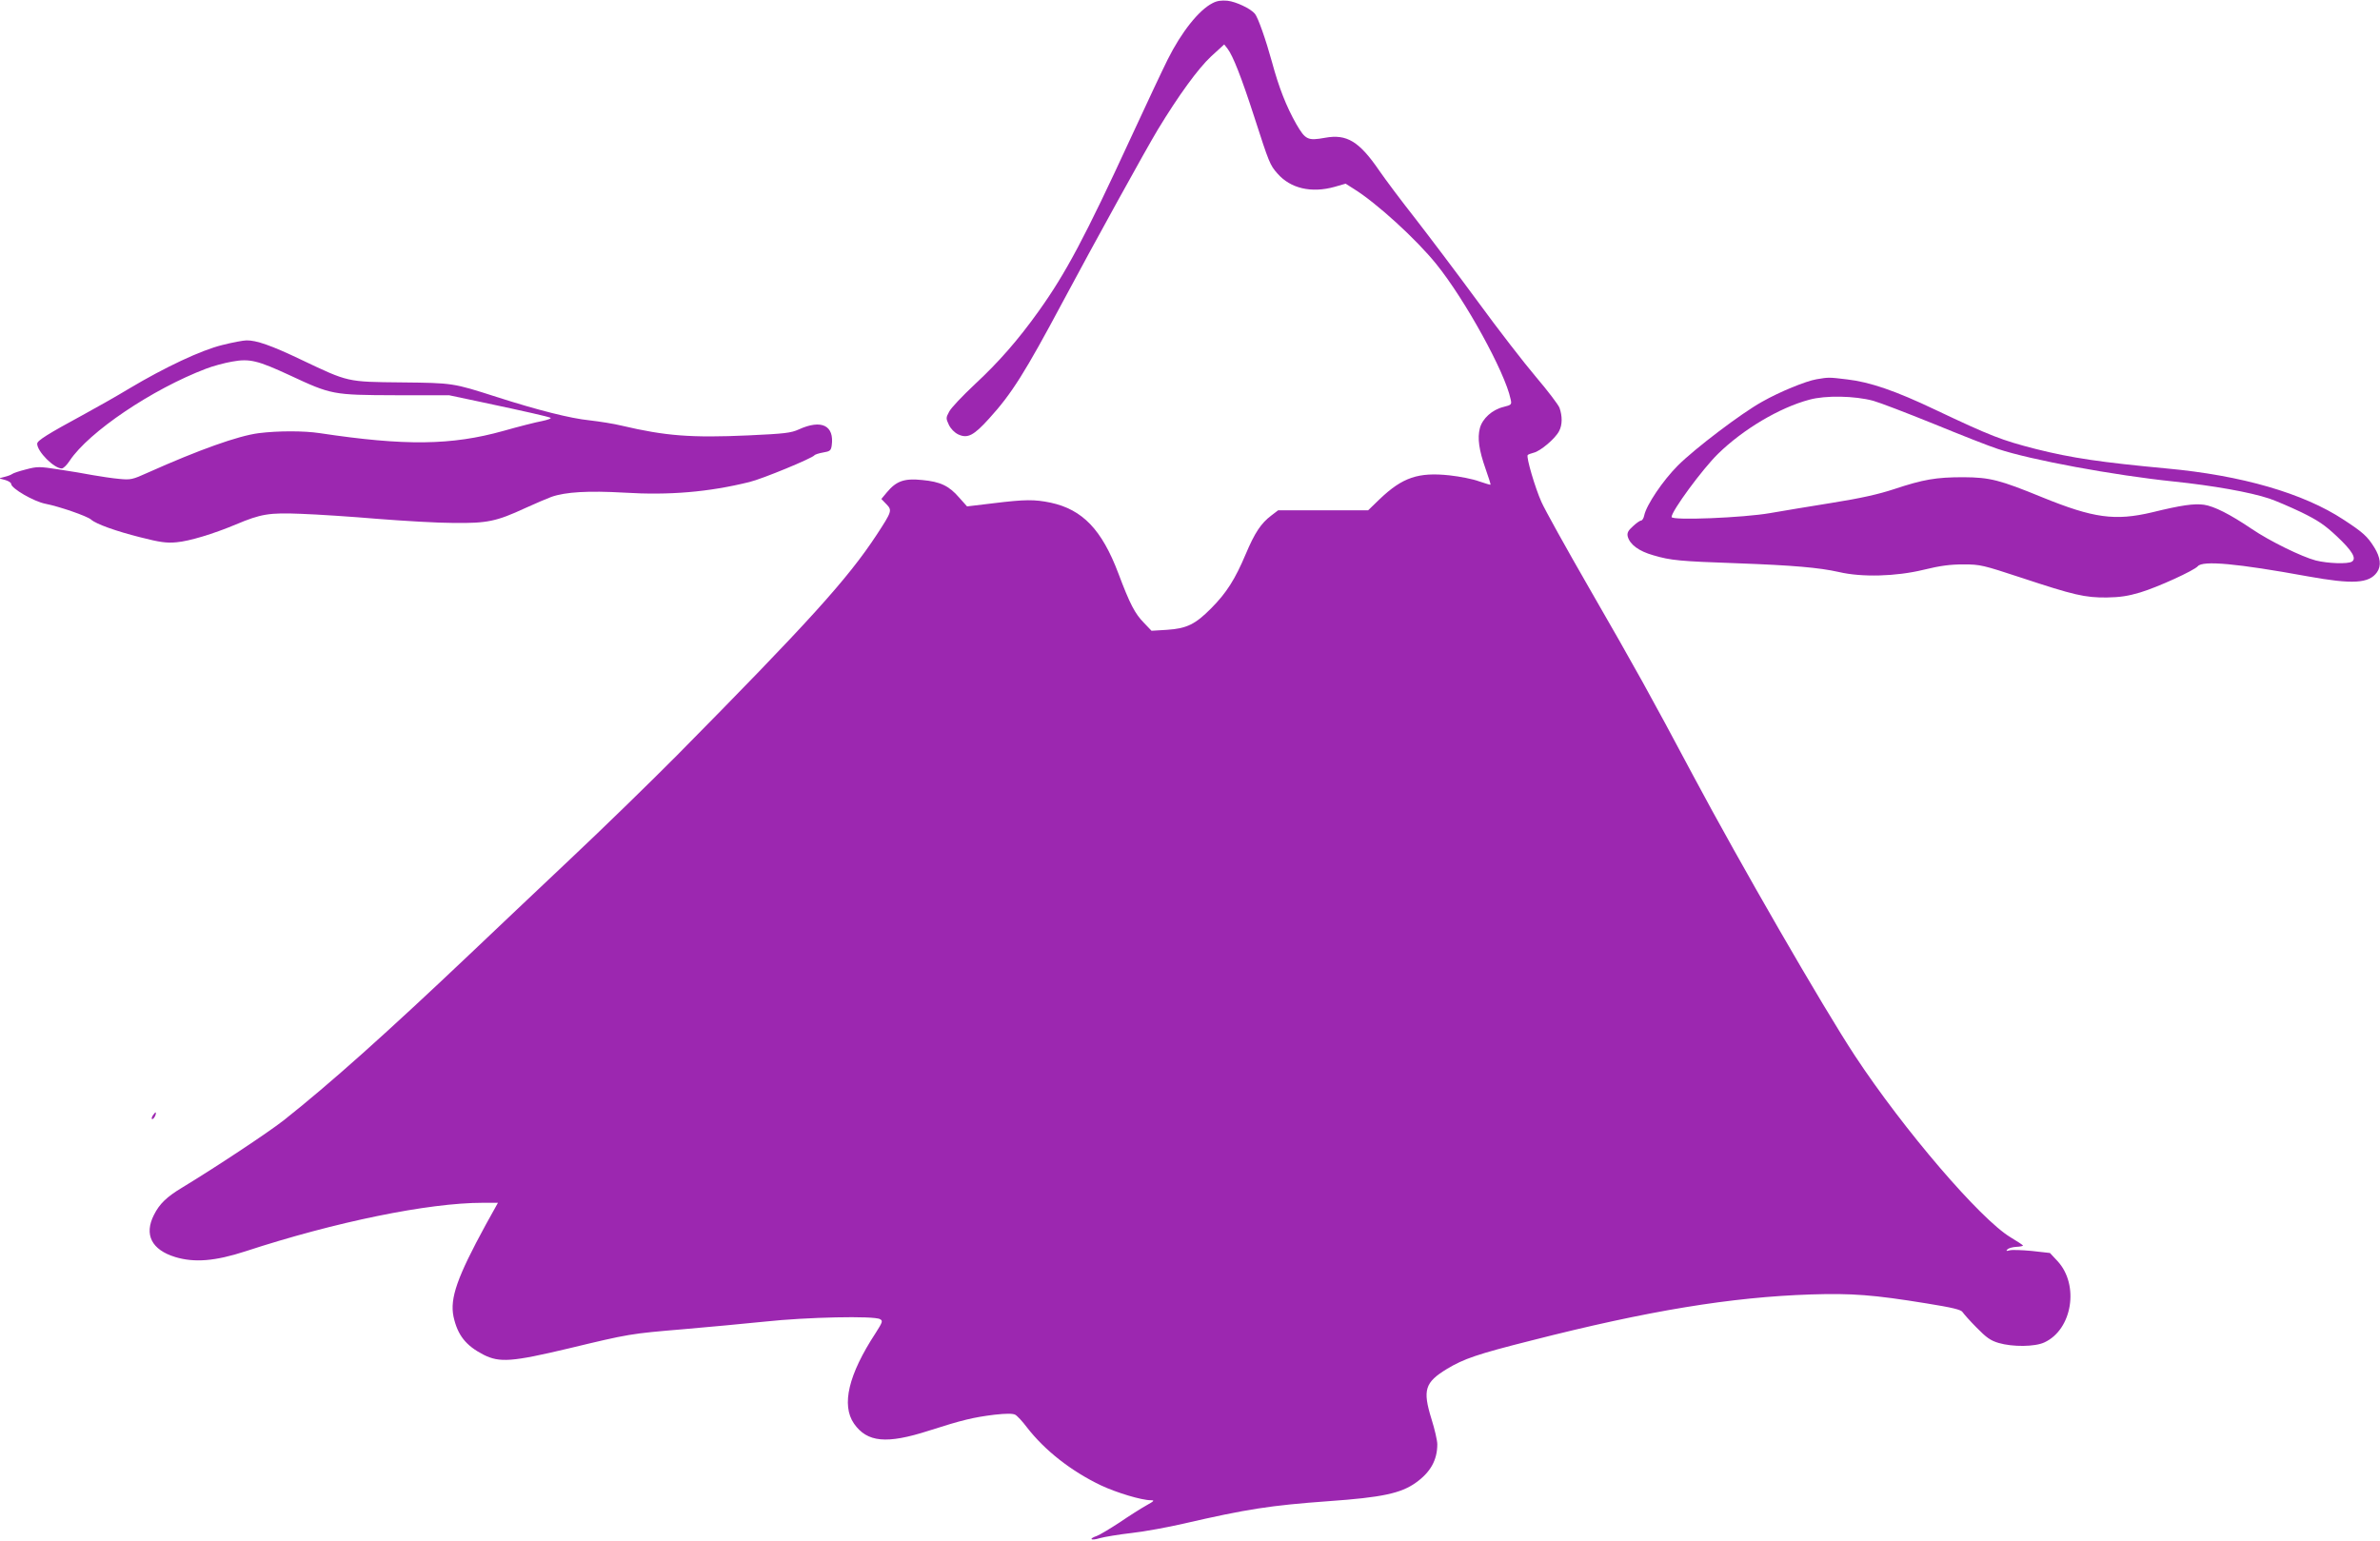 <?xml version="1.0" standalone="no"?>
<!DOCTYPE svg PUBLIC "-//W3C//DTD SVG 20010904//EN"
 "http://www.w3.org/TR/2001/REC-SVG-20010904/DTD/svg10.dtd">
<svg version="1.0" xmlns="http://www.w3.org/2000/svg"
 width="1280pt" height="829pt" viewBox="0 0 1280 829"
 preserveAspectRatio="xMidYMid meet">
<g transform="translate(0,829) scale(0.1,-0.1)"
fill="#9c27b0" stroke="none">
<path d="M6521 8273 c-73 -37 -167 -155 -241 -303 -26 -52 -116 -243 -200
-425 -244 -529 -348 -725 -494 -929 -110 -154 -213 -272 -343 -393 -65 -61
-128 -127 -138 -147 -18 -33 -18 -37 -2 -71 10 -21 30 -42 51 -52 50 -23 83
-6 166 86 122 134 193 248 395 626 171 320 448 822 512 928 111 183 217 329
287 394 l70 64 18 -23 c29 -38 74 -152 144 -368 79 -245 84 -258 124 -303 70
-81 183 -107 308 -72 l59 17 44 -28 c124 -77 337 -272 444 -405 155 -192 369
-581 399 -725 7 -30 6 -32 -38 -43 -61 -15 -113 -62 -127 -114 -14 -54 -5
-118 31 -220 16 -45 28 -83 26 -84 -1 -2 -29 7 -62 18 -32 12 -103 26 -158 32
-168 18 -253 -11 -375 -127 l-63 -61 -242 0 -242 0 -38 -29 c-54 -41 -88 -92
-136 -206 -58 -137 -103 -208 -185 -291 -86 -87 -132 -110 -240 -117 l-82 -5
-41 43 c-48 49 -75 100 -137 265 -89 236 -193 344 -364 381 -87 18 -137 18
-308 -3 l-142 -17 -42 47 c-55 64 -102 86 -200 95 -96 10 -139 -6 -189 -66
l-30 -36 27 -28 c32 -33 30 -39 -51 -163 -158 -241 -369 -473 -1075 -1188
-136 -137 -394 -389 -576 -560 -181 -171 -418 -395 -525 -497 -466 -442 -765
-709 -1015 -907 -86 -67 -362 -250 -545 -361 -83 -50 -122 -87 -152 -147 -54
-106 -13 -188 115 -227 103 -31 214 -22 377 31 482 158 985 261 1276 261 l82
0 -65 -117 c-155 -284 -194 -397 -174 -495 22 -100 66 -156 161 -205 87 -44
153 -39 460 34 324 78 330 79 616 103 131 11 329 30 439 41 221 24 587 32 618
13 16 -9 14 -15 -24 -75 -146 -223 -185 -387 -116 -487 71 -101 175 -111 402
-38 181 58 240 72 353 86 64 7 98 7 112 0 10 -5 39 -36 63 -68 96 -124 237
-235 398 -312 83 -39 218 -80 268 -80 22 0 19 -4 -24 -28 -27 -15 -92 -56
-143 -91 -52 -34 -107 -67 -123 -73 -47 -16 -33 -27 16 -12 25 7 103 20 173
28 70 8 195 31 277 50 343 79 466 98 781 121 285 20 388 42 468 99 79 56 116
122 116 207 0 20 -14 81 -31 135 -49 158 -36 198 84 271 90 54 162 79 452 152
630 161 1077 234 1505 248 220 7 337 -2 620 -48 143 -23 187 -34 195 -47 6 -9
39 -47 75 -83 53 -54 75 -70 119 -83 75 -22 195 -21 246 3 150 69 189 309 71
437 l-41 44 -98 11 c-54 5 -108 7 -120 3 -17 -5 -19 -3 -11 5 6 7 28 13 48 14
20 1 36 4 36 7 -1 3 -31 23 -68 45 -162 98 -573 577 -836 976 -173 263 -620
1038 -871 1509 -229 430 -303 564 -560 1010 -122 212 -237 419 -255 460 -34
76 -82 239 -74 252 2 3 17 9 33 13 35 8 116 76 136 116 18 33 18 81 2 126 -7
17 -63 91 -126 165 -62 73 -204 256 -314 407 -111 151 -262 351 -335 445 -74
94 -161 210 -194 258 -108 158 -175 198 -291 177 -94 -17 -106 -11 -155 73
-54 95 -94 197 -131 334 -33 120 -75 240 -92 260 -23 28 -102 65 -147 70 -33
3 -57 0 -81 -13z"/>
<path d="M1195 6434 c-114 -28 -307 -119 -500 -234 -66 -40 -174 -101 -240
-137 -201 -109 -255 -143 -255 -160 0 -42 91 -133 132 -133 9 0 28 19 43 42
103 155 444 385 734 495 36 14 99 31 140 38 94 17 137 6 310 -74 223 -104 230
-106 566 -107 l290 0 170 -36 c254 -54 358 -78 375 -85 8 -3 -11 -11 -45 -18
-33 -6 -127 -30 -208 -53 -279 -78 -529 -81 -987 -12 -85 13 -225 13 -328 0
-111 -14 -323 -90 -596 -212 -84 -38 -93 -40 -155 -34 -36 3 -100 13 -141 20
-41 8 -125 22 -185 31 -103 16 -115 16 -175 0 -36 -9 -69 -20 -75 -25 -5 -4
-23 -11 -40 -15 l-30 -8 33 -9 c17 -5 32 -14 32 -21 0 -24 122 -95 185 -107
72 -14 224 -66 245 -85 27 -24 133 -62 264 -95 106 -27 141 -32 195 -27 70 6
198 45 320 96 135 57 179 64 351 57 85 -3 270 -15 410 -27 140 -11 325 -22
410 -22 181 -2 229 8 385 80 55 25 118 52 140 60 76 27 200 34 392 23 242 -15
454 3 673 57 68 16 341 129 350 144 3 4 24 11 47 15 36 6 42 10 46 37 15 108
-54 143 -177 87 -42 -19 -76 -23 -270 -32 -309 -14 -447 -3 -681 52 -44 11
-123 23 -175 29 -100 10 -276 54 -500 126 -234 75 -233 75 -511 78 -295 3
-284 1 -539 122 -161 77 -242 105 -294 104 -17 0 -76 -11 -131 -25z"/>
<path d="M9770 6250 c-58 -10 -198 -67 -293 -121 -112 -62 -362 -252 -453
-343 -81 -81 -169 -212 -181 -268 -3 -16 -11 -28 -17 -28 -6 0 -26 -14 -44
-31 -26 -23 -32 -36 -28 -54 11 -44 60 -80 138 -102 95 -28 142 -32 453 -43
298 -11 438 -23 545 -47 123 -29 307 -24 455 12 90 22 143 29 215 29 91 0 105
-4 312 -72 281 -93 341 -107 458 -106 72 1 116 8 180 27 96 29 290 118 310
141 26 32 212 15 590 -54 243 -44 331 -39 374 22 24 34 19 79 -15 134 -37 59
-60 80 -164 148 -217 143 -549 239 -952 276 -351 33 -511 56 -705 105 -183 47
-240 69 -540 211 -212 101 -351 149 -473 163 -99 12 -100 12 -165 1z m305
-116 c33 -9 179 -65 325 -124 146 -60 301 -121 345 -135 176 -59 626 -142 945
-175 211 -22 410 -57 515 -92 33 -11 110 -44 171 -73 90 -44 126 -68 192 -130
83 -78 107 -119 81 -136 -22 -14 -129 -10 -194 6 -76 20 -248 104 -345 170
-117 79 -202 122 -257 130 -54 7 -120 -2 -279 -41 -199 -47 -315 -31 -588 80
-232 95 -283 108 -426 109 -149 0 -216 -12 -373 -64 -85 -28 -179 -49 -335
-74 -119 -19 -269 -44 -332 -55 -142 -25 -530 -41 -530 -21 0 32 166 258 250
340 135 132 330 248 491 291 87 24 244 21 344 -6z"/>
<path d="M822 2290 c-7 -11 -8 -20 -3 -20 9 0 24 30 18 36 -1 2 -8 -6 -15 -16z"/>
</g>
</svg>
